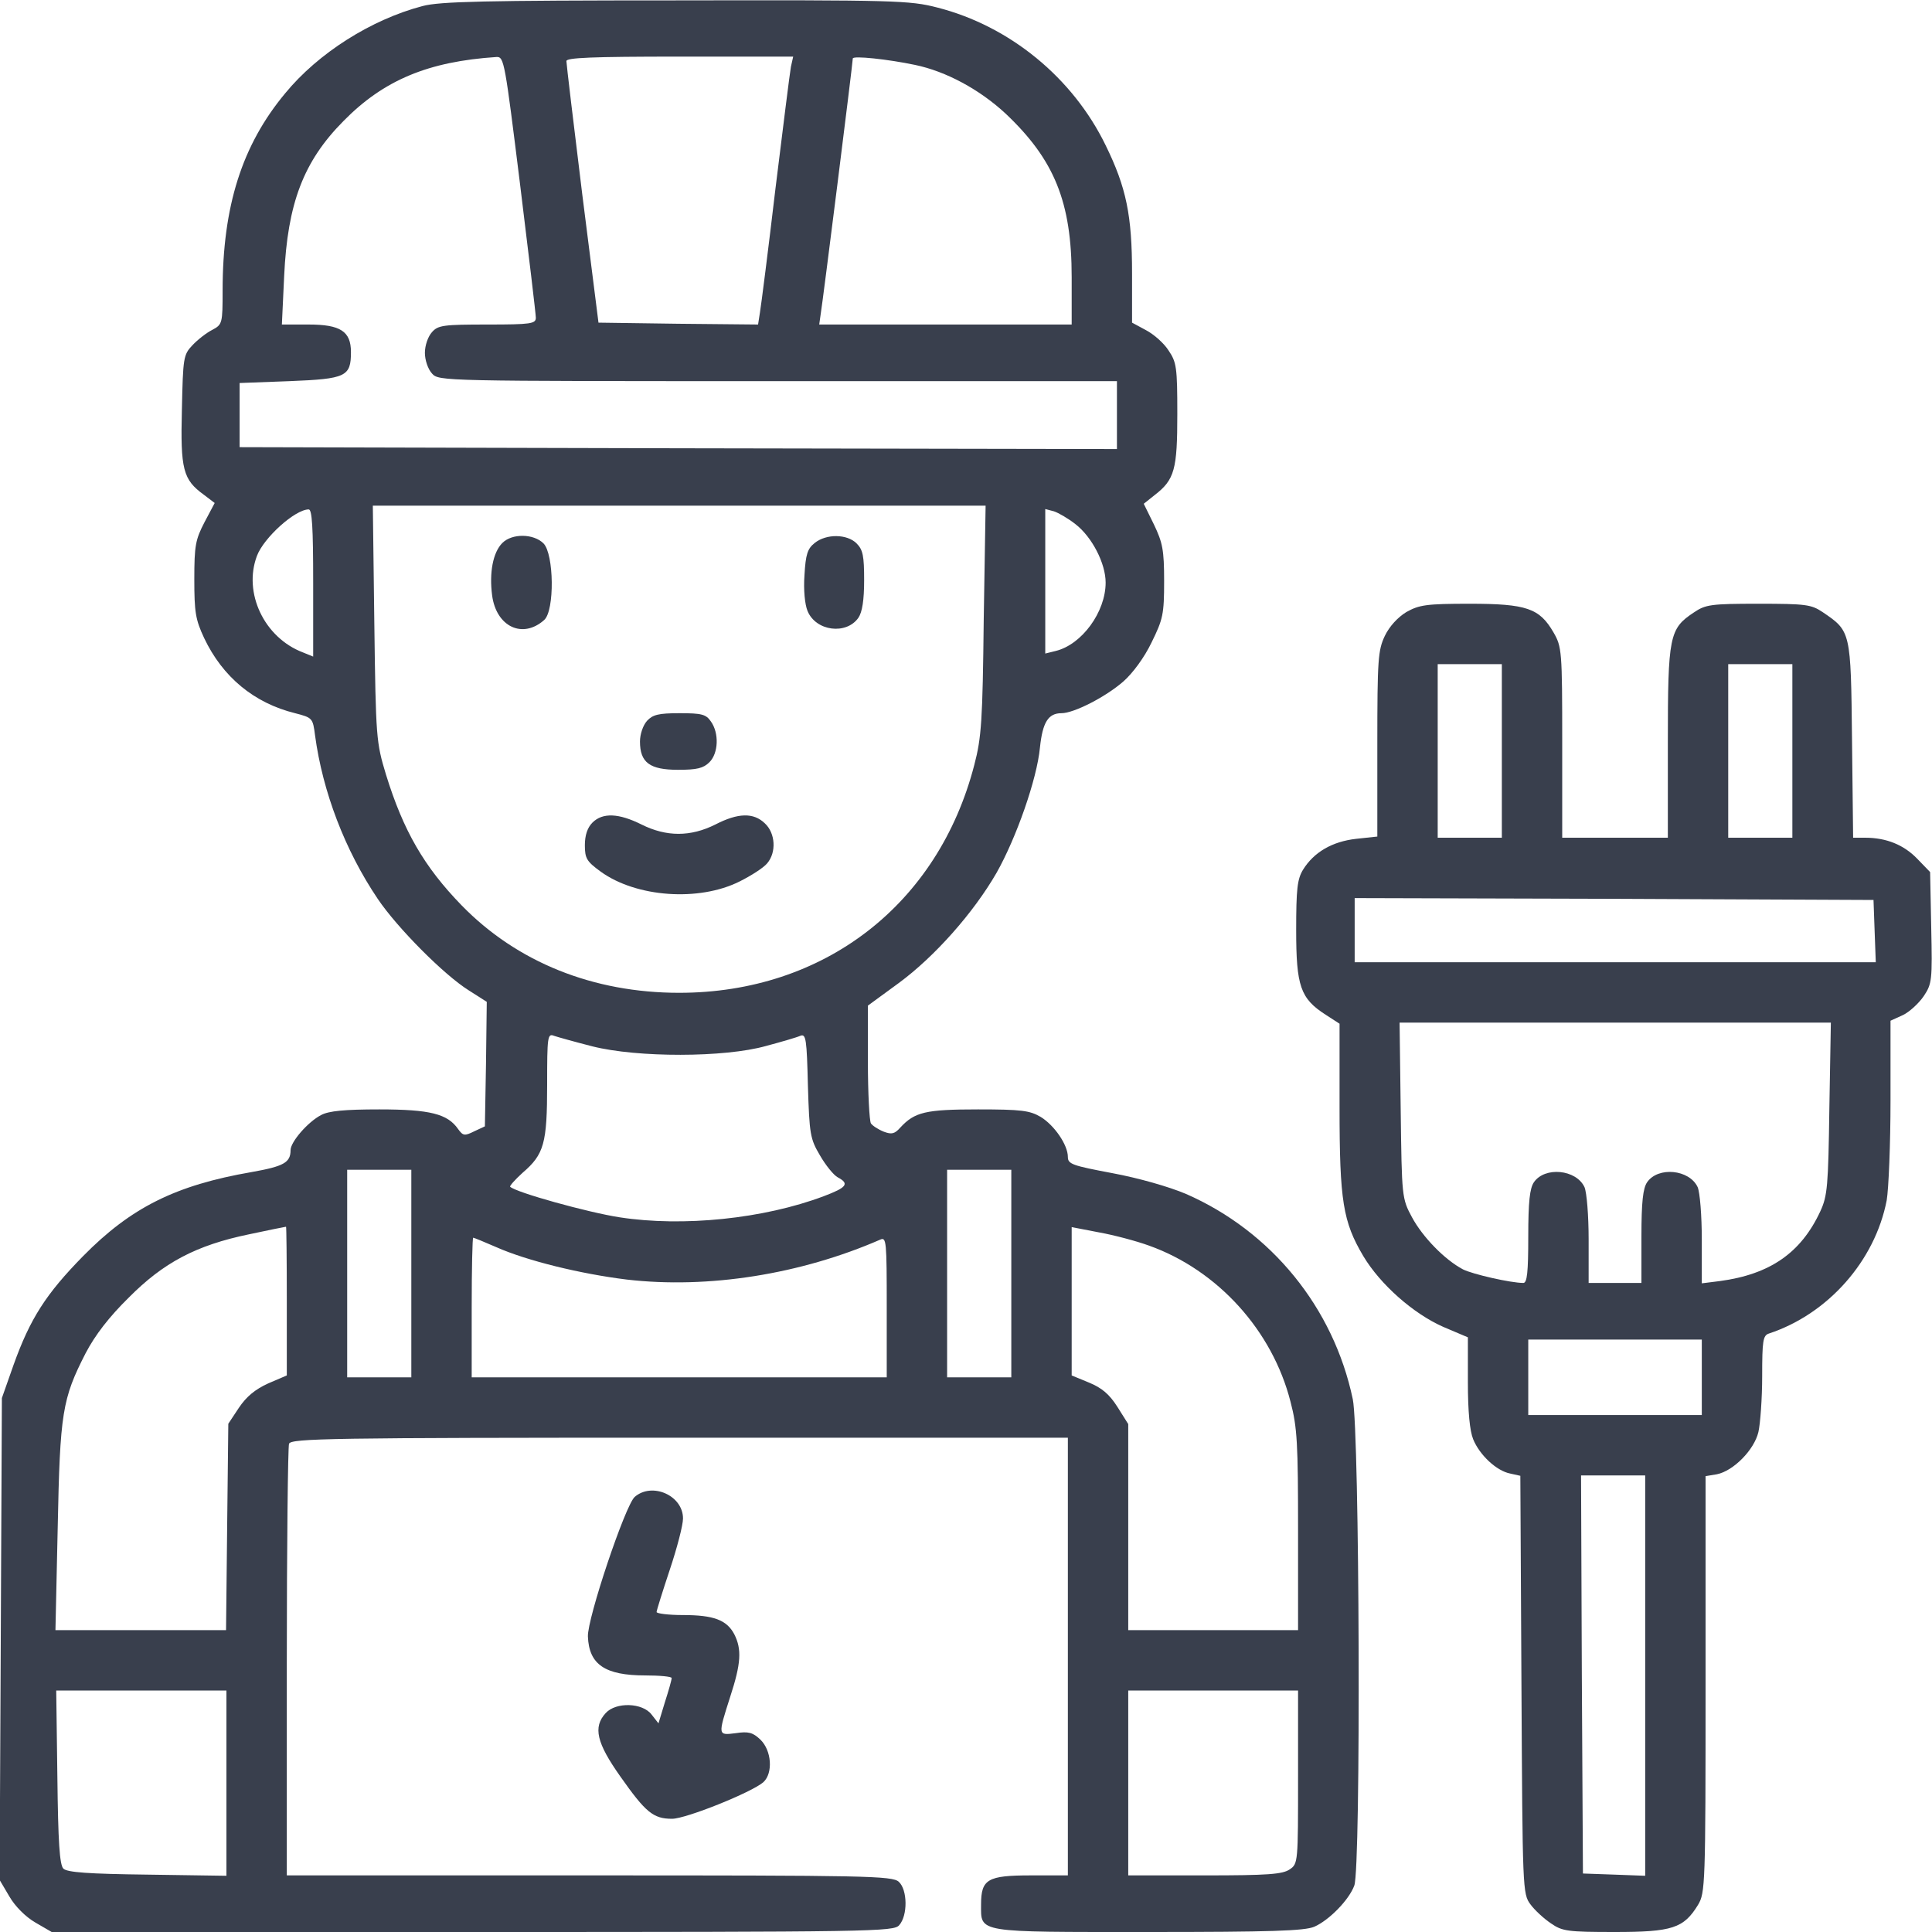 <svg width="40" height="40" viewBox="0 0 40 40" fill="none" xmlns="http://www.w3.org/2000/svg">
<path d="M8.75 0.125C7.68 0.406 6.586 1.102 5.906 1.93C5.008 3.008 4.609 4.273 4.609 6.016C4.609 6.695 4.602 6.719 4.398 6.828C4.273 6.891 4.094 7.031 3.984 7.148C3.797 7.344 3.789 7.406 3.766 8.477C3.734 9.719 3.789 9.93 4.219 10.242L4.445 10.414L4.234 10.812C4.047 11.172 4.023 11.297 4.023 11.992C4.023 12.672 4.047 12.828 4.227 13.211C4.609 14.016 5.258 14.555 6.109 14.766C6.469 14.859 6.477 14.867 6.523 15.227C6.68 16.391 7.141 17.602 7.82 18.609C8.219 19.203 9.195 20.188 9.711 20.508L10.078 20.742L10.062 22.031L10.039 23.32L9.82 23.422C9.617 23.523 9.586 23.516 9.484 23.375C9.266 23.062 8.906 22.969 7.852 22.969C7.141 22.969 6.805 23 6.648 23.086C6.375 23.227 6.016 23.641 6.016 23.812C6.016 24.07 5.875 24.148 5.211 24.266C3.633 24.539 2.711 25 1.719 26.008C0.953 26.789 0.625 27.297 0.281 28.258L0.039 28.945L0.016 33.938L-0.008 38.922L0.195 39.266C0.312 39.469 0.531 39.688 0.734 39.805L1.07 40H9.781C18.117 40 18.5 39.992 18.617 39.859C18.797 39.656 18.789 39.125 18.609 38.961C18.477 38.836 17.922 38.828 12.203 38.828H5.938V34.422C5.938 32 5.961 29.961 5.984 29.891C6.031 29.781 6.812 29.766 14.07 29.766H22.109V34.297V38.828H21.344C20.445 38.828 20.312 38.906 20.312 39.43C20.312 40.023 20.188 40 23.781 40C26.312 40 27.008 39.977 27.211 39.891C27.516 39.758 27.93 39.336 28.039 39.039C28.18 38.672 28.148 29.633 28.008 28.969C27.609 27.07 26.32 25.492 24.555 24.719C24.203 24.57 23.578 24.391 23.031 24.289C22.203 24.133 22.109 24.102 22.109 23.953C22.109 23.703 21.828 23.297 21.547 23.125C21.32 22.992 21.148 22.969 20.25 22.969C19.164 22.969 18.938 23.023 18.641 23.344C18.523 23.477 18.461 23.492 18.297 23.43C18.18 23.383 18.062 23.305 18.031 23.258C18 23.203 17.969 22.633 17.969 21.992V20.82L18.609 20.352C19.352 19.805 20.156 18.898 20.633 18.07C21.039 17.352 21.469 16.133 21.531 15.477C21.586 14.953 21.703 14.766 21.977 14.766C22.234 14.766 22.891 14.43 23.258 14.109C23.453 13.938 23.695 13.609 23.844 13.297C24.078 12.82 24.102 12.719 24.102 12.031C24.102 11.383 24.07 11.234 23.891 10.859L23.68 10.43L23.906 10.25C24.32 9.93 24.375 9.719 24.375 8.57C24.375 7.609 24.359 7.5 24.195 7.258C24.102 7.109 23.891 6.922 23.727 6.836L23.438 6.68V5.664C23.438 4.461 23.32 3.883 22.891 3.008C22.211 1.609 20.906 0.539 19.406 0.156C18.836 0.008 18.531 -3.8147e-06 13.992 0.008C10.031 0.008 9.102 0.031 8.75 0.125ZM10.766 3.805C10.945 5.258 11.094 6.508 11.094 6.578C11.094 6.703 10.992 6.719 10.094 6.719C9.18 6.719 9.07 6.734 8.945 6.875C8.859 6.969 8.797 7.156 8.797 7.305C8.797 7.453 8.859 7.641 8.945 7.734C9.086 7.891 9.133 7.891 16.109 7.891H23.125V8.594V9.297L14.047 9.281L4.961 9.258V8.594V7.93L6 7.891C7.164 7.844 7.266 7.797 7.266 7.289C7.266 6.859 7.047 6.719 6.391 6.719H5.836L5.883 5.719C5.953 4.211 6.281 3.344 7.109 2.508C7.945 1.656 8.867 1.273 10.281 1.18C10.438 1.172 10.453 1.289 10.766 3.805ZM16.375 1.383C16.352 1.508 16.211 2.641 16.055 3.906C15.906 5.172 15.758 6.328 15.734 6.469L15.695 6.719L14.039 6.703L12.391 6.68L12.055 4.023C11.875 2.562 11.727 1.32 11.727 1.266C11.719 1.195 12.242 1.172 14.07 1.172H16.422L16.375 1.383ZM18.945 1.344C19.586 1.477 20.281 1.852 20.82 2.352C21.828 3.305 22.188 4.18 22.188 5.742V6.719H19.57H16.961L16.992 6.5C17.031 6.281 17.656 1.305 17.656 1.211C17.656 1.148 18.391 1.227 18.945 1.344ZM20.367 12.828C20.344 14.922 20.32 15.273 20.172 15.836C19.422 18.734 17.055 20.555 14.062 20.555C12.281 20.555 10.703 19.922 9.555 18.742C8.781 17.945 8.352 17.203 7.992 16.039C7.789 15.367 7.781 15.289 7.75 12.906L7.719 10.469H14.062H20.406L20.367 12.828ZM6.484 12.07V13.594L6.273 13.508C5.469 13.203 5.031 12.273 5.32 11.508C5.461 11.133 6.109 10.547 6.391 10.547C6.461 10.547 6.484 10.906 6.484 12.07ZM22.266 10.852C22.609 11.117 22.891 11.664 22.891 12.062C22.891 12.672 22.398 13.344 21.859 13.477L21.641 13.531V12.031V10.539L21.82 10.586C21.914 10.617 22.117 10.734 22.266 10.852ZM12.266 21.664C13.195 21.898 15 21.898 15.859 21.656C16.18 21.57 16.5 21.477 16.57 21.445C16.688 21.398 16.703 21.516 16.727 22.477C16.758 23.484 16.773 23.578 16.977 23.922C17.094 24.125 17.258 24.328 17.344 24.375C17.594 24.508 17.531 24.586 17.055 24.766C15.812 25.234 14.141 25.406 12.828 25.203C12.172 25.102 10.68 24.688 10.562 24.57C10.547 24.555 10.664 24.422 10.82 24.281C11.266 23.898 11.328 23.672 11.328 22.453C11.328 21.469 11.336 21.391 11.469 21.445C11.539 21.469 11.898 21.57 12.266 21.664ZM8.516 26.367V28.516H7.852H7.188V26.367V24.219H7.852H8.516V26.367ZM20.938 26.367V28.516H20.273H19.609V26.367V24.219H20.273H20.938V26.367ZM5.938 26.93V28.477L5.555 28.641C5.281 28.766 5.102 28.914 4.945 29.148L4.727 29.477L4.703 31.617L4.68 33.75H2.914H1.148L1.195 31.617C1.242 29.25 1.289 28.961 1.773 28.016C1.969 27.641 2.258 27.266 2.664 26.867C3.383 26.141 4.062 25.781 5.156 25.555C5.562 25.469 5.906 25.398 5.922 25.398C5.93 25.391 5.938 26.086 5.938 26.93ZM23.789 25.789C25.211 26.297 26.344 27.547 26.719 29.023C26.859 29.555 26.875 29.891 26.875 31.695V33.75H25.117H23.359V31.617V29.484L23.133 29.125C22.969 28.867 22.812 28.734 22.547 28.625L22.188 28.477V26.945V25.406L22.758 25.516C23.062 25.57 23.531 25.695 23.789 25.789ZM10.273 25.82C10.906 26.102 12.023 26.375 12.977 26.492C14.664 26.688 16.578 26.383 18.227 25.664C18.352 25.609 18.359 25.703 18.359 27.062V28.516H14.062H9.766V27.07C9.766 26.273 9.781 25.625 9.797 25.625C9.812 25.625 10.023 25.711 10.273 25.82ZM4.688 36.922V38.836L3.047 38.812C1.836 38.797 1.391 38.766 1.312 38.688C1.234 38.609 1.203 38.133 1.188 36.797L1.164 35H2.922H4.688V36.922ZM26.875 36.789C26.875 38.555 26.875 38.586 26.703 38.703C26.555 38.805 26.25 38.828 24.945 38.828H23.359V36.914V35H25.117H26.875V36.789Z" fill="#393F4D"/>
<path d="M10.4 11.242C10.205 11.438 10.127 11.859 10.189 12.328C10.275 12.977 10.822 13.234 11.267 12.836C11.486 12.641 11.47 11.469 11.252 11.25C11.048 11.047 10.603 11.039 10.4 11.242Z" fill="#393F4D"/>
<path d="M16.867 11.242C16.719 11.359 16.68 11.477 16.656 11.906C16.633 12.211 16.664 12.516 16.719 12.649C16.891 13.07 17.523 13.149 17.773 12.789C17.852 12.672 17.891 12.422 17.891 12.016C17.891 11.508 17.867 11.383 17.734 11.25C17.539 11.055 17.109 11.047 16.867 11.242Z" fill="#393F4D"/>
<path d="M13.398 14.922C13.312 15.016 13.25 15.203 13.25 15.352C13.25 15.789 13.453 15.938 14.039 15.938C14.43 15.938 14.562 15.906 14.688 15.781C14.875 15.594 14.891 15.18 14.719 14.938C14.617 14.789 14.531 14.766 14.07 14.766C13.633 14.766 13.516 14.797 13.398 14.922Z" fill="#393F4D"/>
<path d="M12.266 17.031C12.164 17.133 12.109 17.289 12.109 17.5C12.109 17.773 12.148 17.836 12.438 18.047C13.172 18.578 14.469 18.672 15.312 18.25C15.547 18.133 15.805 17.969 15.883 17.875C16.078 17.648 16.055 17.25 15.836 17.047C15.602 16.82 15.281 16.828 14.812 17.07C14.297 17.328 13.797 17.328 13.281 17.07C12.812 16.836 12.477 16.82 12.266 17.031Z" fill="#393F4D"/>
<path d="M29.117 12.672C28.938 12.781 28.766 12.969 28.672 13.164C28.531 13.461 28.516 13.648 28.516 15.406V17.32L28.078 17.367C27.586 17.422 27.203 17.641 26.977 18.008C26.859 18.203 26.836 18.406 26.836 19.258C26.836 20.414 26.922 20.672 27.445 21.008L27.734 21.195V22.93C27.734 24.867 27.805 25.297 28.227 26.008C28.578 26.594 29.258 27.195 29.875 27.469L30.391 27.688V28.617C30.391 29.227 30.43 29.625 30.5 29.797C30.633 30.125 30.984 30.453 31.266 30.508L31.477 30.555L31.5 34.883C31.523 39.133 31.523 39.211 31.688 39.43C31.773 39.547 31.969 39.727 32.109 39.82C32.344 39.984 32.453 40 33.43 40C34.625 40 34.859 39.922 35.156 39.438C35.305 39.188 35.312 39.031 35.312 34.875V30.562L35.547 30.523C35.891 30.453 36.32 30.016 36.406 29.648C36.445 29.477 36.484 28.953 36.484 28.492C36.484 27.758 36.5 27.648 36.625 27.609C37.852 27.203 38.82 26.102 39.062 24.852C39.102 24.617 39.141 23.688 39.141 22.781V21.133L39.398 21.016C39.531 20.953 39.727 20.773 39.828 20.625C40 20.367 40.008 20.297 39.984 19.203L39.961 18.055L39.688 17.773C39.414 17.492 39.055 17.344 38.617 17.344H38.367L38.344 15.32C38.32 13.062 38.32 13.07 37.734 12.672C37.5 12.516 37.391 12.5 36.406 12.5C35.422 12.5 35.312 12.516 35.07 12.68C34.562 13.016 34.531 13.164 34.531 15.367V17.344H33.438H32.344V15.367C32.344 13.477 32.336 13.391 32.164 13.094C31.875 12.594 31.609 12.5 30.43 12.5C29.531 12.5 29.383 12.523 29.117 12.672ZM31.094 15.547V17.344H30.43H29.766V15.547V13.75H30.43H31.094V15.547ZM37.109 15.547V17.344H36.445H35.781V15.547V13.75H36.445H37.109V15.547ZM38.812 19.273L38.836 19.922H33.438H28.047V19.258V18.594L33.422 18.609L38.789 18.633L38.812 19.273ZM37.875 22.945C37.852 24.555 37.836 24.758 37.688 25.078C37.289 25.938 36.648 26.383 35.609 26.523L35.234 26.57V25.672C35.234 25.164 35.195 24.688 35.148 24.578C34.977 24.211 34.328 24.148 34.102 24.477C34.016 24.602 33.984 24.883 33.984 25.602V26.562H33.438H32.891V25.664C32.891 25.164 32.852 24.688 32.805 24.578C32.633 24.211 31.984 24.148 31.758 24.477C31.672 24.602 31.641 24.883 31.641 25.602C31.641 26.344 31.617 26.562 31.539 26.562C31.281 26.562 30.492 26.383 30.289 26.281C29.906 26.078 29.453 25.609 29.234 25.203C29.023 24.812 29.023 24.781 29 22.984L28.977 21.172H33.438H37.906L37.875 22.945ZM35.234 28.516V29.297H33.438H31.641V28.516V27.734H33.438H35.234V28.516ZM34.062 34.688V38.836L33.422 38.812L32.773 38.789L32.75 34.664L32.734 30.547H33.398H34.062V34.688Z" fill="#393F4D"/>
<path d="M13.141 30.992C12.945 31.164 12.156 33.516 12.172 33.883C12.195 34.461 12.524 34.688 13.36 34.688C13.656 34.688 13.906 34.711 13.906 34.742C13.906 34.781 13.844 35 13.766 35.242L13.633 35.68L13.492 35.5C13.305 35.25 12.75 35.234 12.539 35.469C12.274 35.758 12.352 36.086 12.844 36.781C13.367 37.523 13.524 37.656 13.914 37.656C14.203 37.656 15.563 37.109 15.805 36.898C16.008 36.711 15.977 36.242 15.742 36.016C15.586 35.867 15.492 35.844 15.235 35.883C14.86 35.93 14.86 35.938 15.117 35.133C15.344 34.438 15.36 34.148 15.203 33.836C15.047 33.539 14.774 33.438 14.141 33.438C13.836 33.438 13.594 33.406 13.594 33.375C13.594 33.344 13.719 32.945 13.867 32.5C14.016 32.055 14.141 31.578 14.141 31.438C14.141 30.961 13.5 30.68 13.141 30.992Z" fill="#393F4D"/>
</svg>
